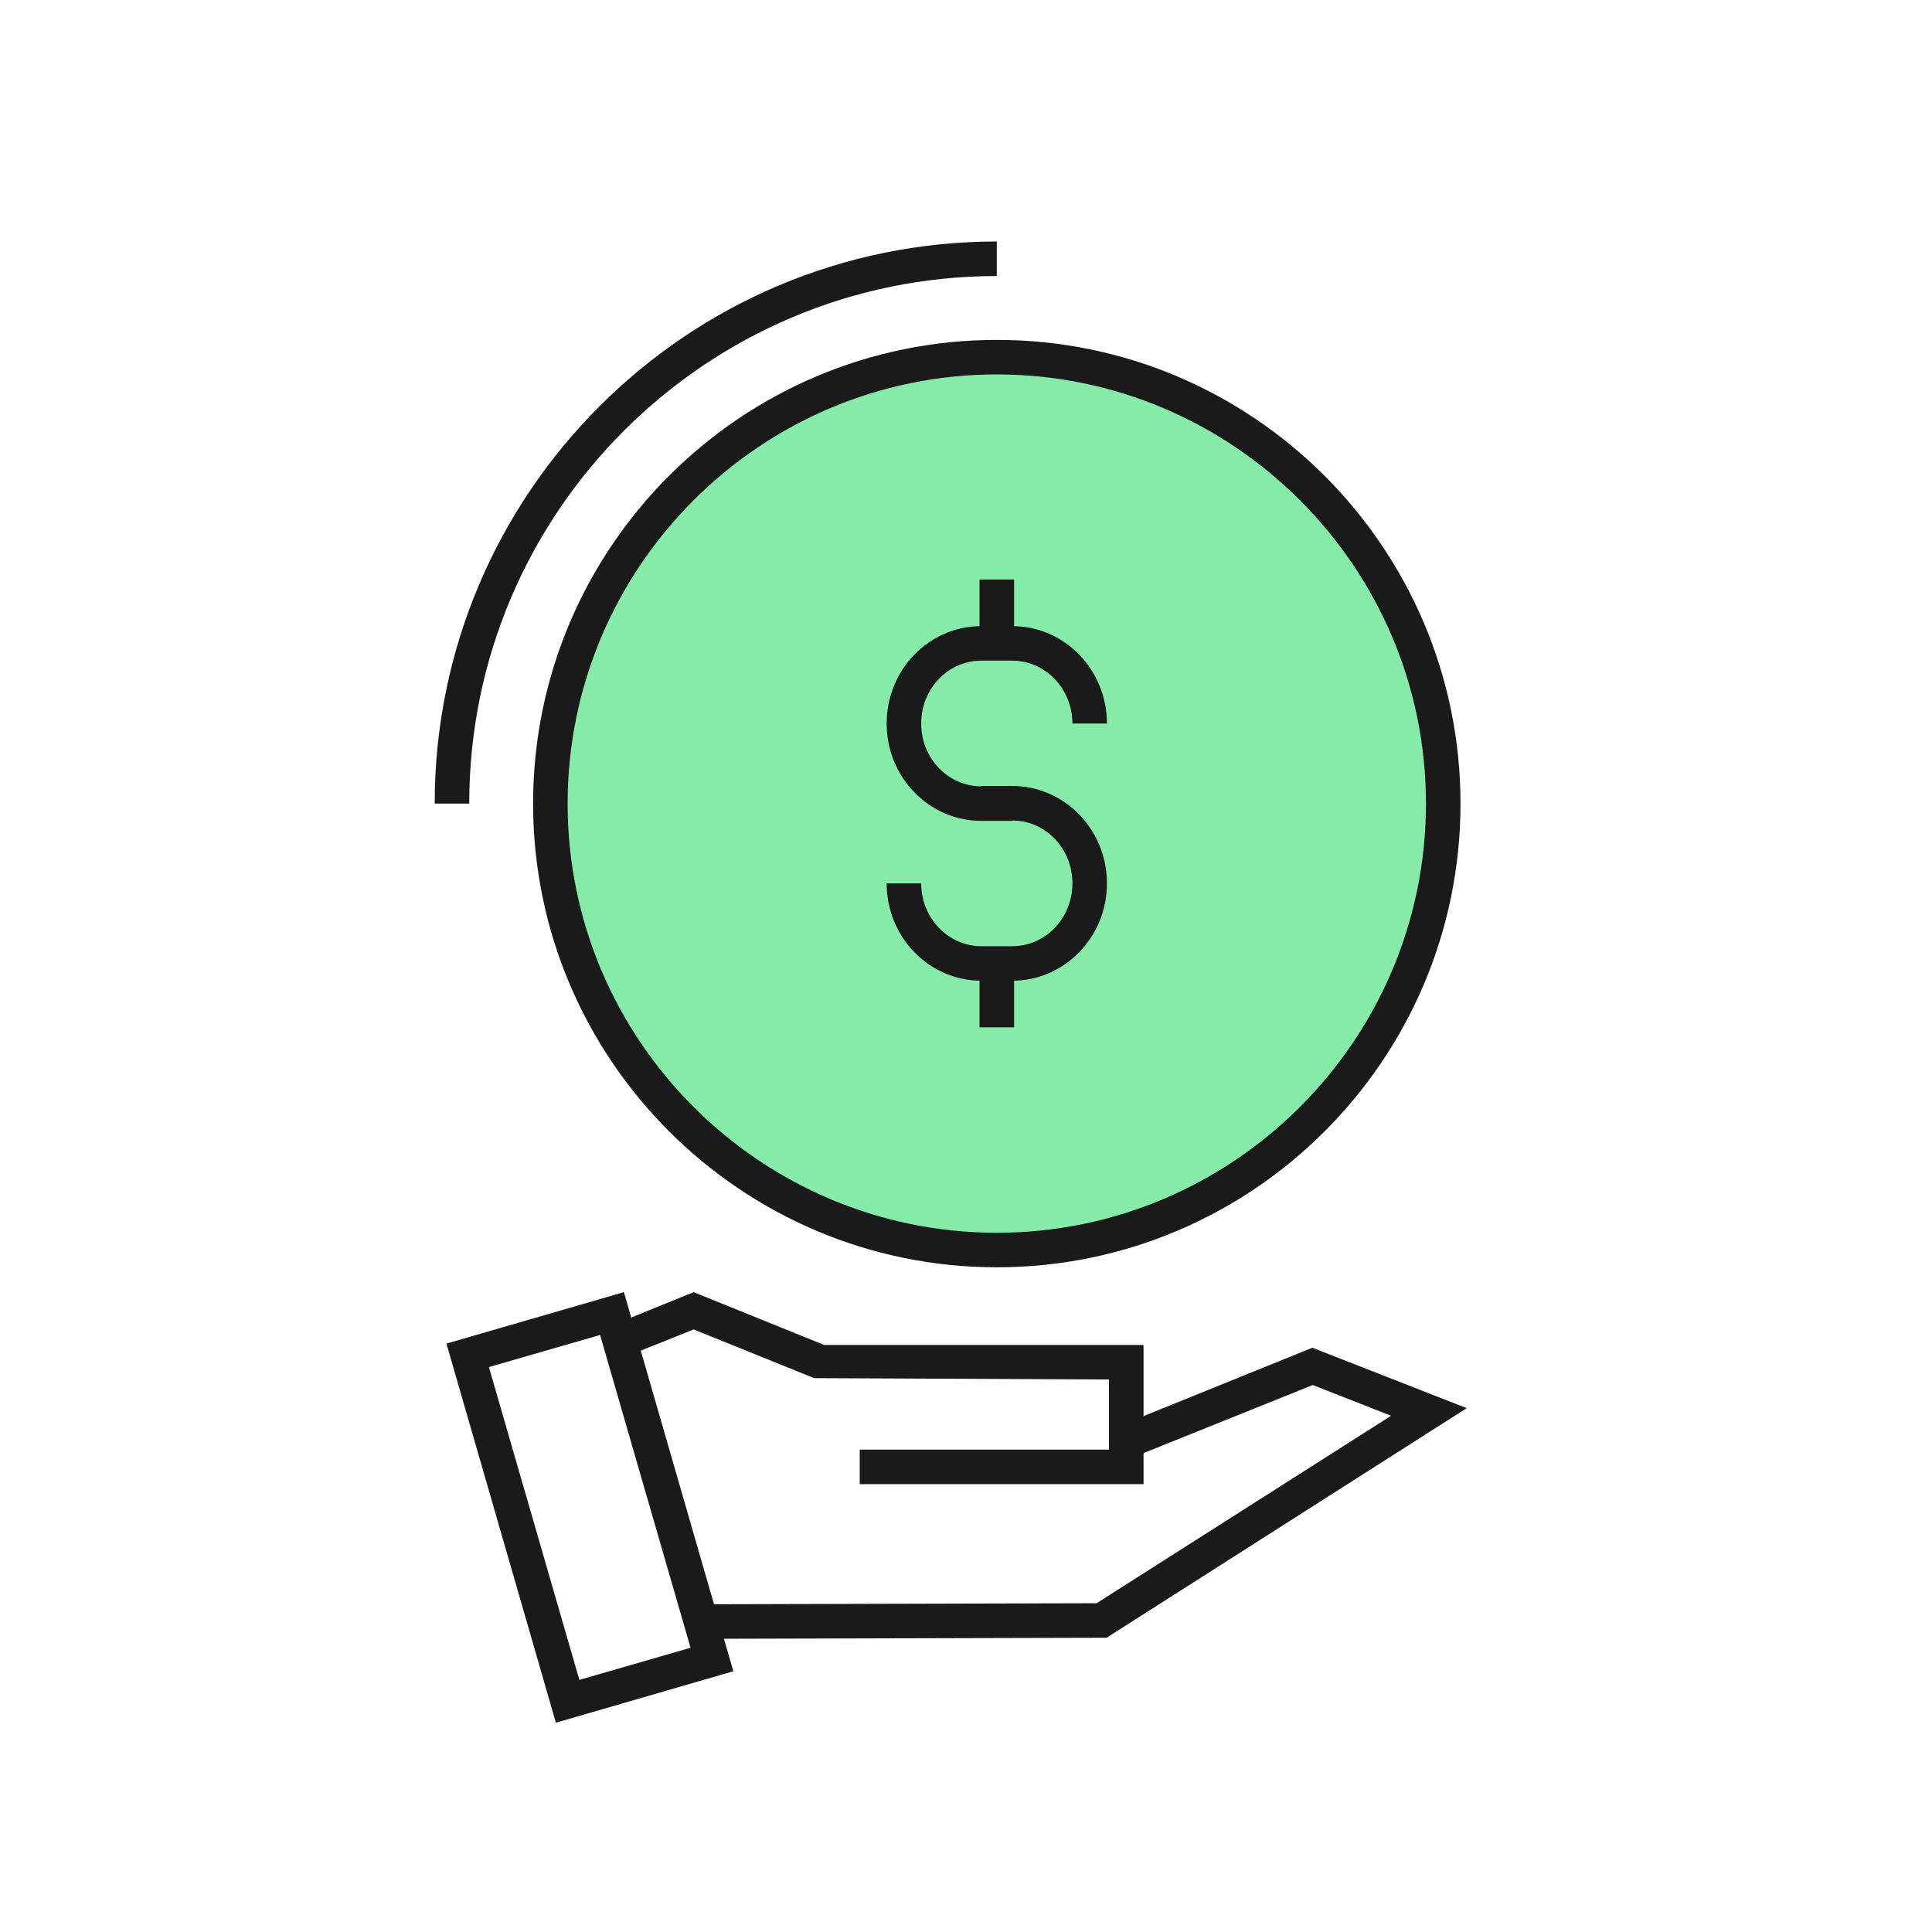 <?xml version="1.0" encoding="UTF-8"?>
<svg xmlns="http://www.w3.org/2000/svg" width="120" height="120" viewBox="0 0 120 120" fill="none">
  <g clip-path="url(#clip0_4118_85674)">
    <mask id="mask0_4118_85674" style="mask-type:luminance" maskUnits="userSpaceOnUse" x="0" y="0" width="120" height="120">
      <path d="M120 0H0V120H120V0Z" fill="white"></path>
    </mask>
    <g mask="url(#mask0_4118_85674)">
      <path d="M29.145 49.913H27C27 30.655 42.655 15 61.913 15V17.145C43.856 17.145 29.145 31.834 29.145 49.913Z" fill="#1A1A1A"></path>
      <path d="M61.913 77.641C77.227 77.641 89.641 65.227 89.641 49.913C89.641 34.599 77.227 22.184 61.913 22.184C46.599 22.184 34.184 34.599 34.184 49.913C34.184 65.227 46.599 77.641 61.913 77.641Z" fill="#86EBA8"></path>
      <path d="M61.913 78.714C46.043 78.714 33.112 65.804 33.112 49.913C33.112 34.022 46.022 21.112 61.913 21.112C77.804 21.112 90.714 34.022 90.714 49.913C90.714 65.804 77.804 78.714 61.913 78.714ZM61.913 23.256C47.223 23.256 35.256 35.223 35.256 49.913C35.256 64.603 47.223 76.569 61.913 76.569C76.603 76.569 88.569 64.603 88.569 49.913C88.569 35.223 76.603 23.256 61.913 23.256Z" fill="#1A1A1A"></path>
      <path d="M62.985 35.995H60.841V39.962H62.985V35.995Z" fill="#1A1A1A"></path>
      <path d="M62.985 59.842H60.841V63.809H62.985V59.842Z" fill="#1A1A1A"></path>
      <path d="M62.878 50.985H60.948C57.71 50.985 55.072 48.283 55.072 44.938C55.072 41.592 57.71 38.89 60.948 38.89H62.878C66.116 38.89 68.754 41.592 68.754 44.938H66.609C66.609 42.793 64.937 41.035 62.878 41.035H60.948C58.889 41.035 57.216 42.772 57.216 44.938C57.216 47.103 58.889 48.84 60.948 48.84H62.878V50.985Z" fill="#1A1A1A"></path>
      <path d="M62.878 60.914H60.948C57.71 60.914 55.072 58.212 55.072 54.867H57.216C57.216 57.011 58.889 58.77 60.948 58.77H62.878C64.937 58.77 66.609 57.033 66.609 54.867C66.609 52.701 64.937 50.964 62.878 50.964H60.948V48.819H62.878C66.116 48.819 68.754 51.521 68.754 54.867C68.754 58.212 66.116 60.914 62.878 60.914Z" fill="#1A1A1A"></path>
      <path d="M34.527 107L27.729 83.453L38.752 80.258L45.55 103.805L34.527 107ZM30.367 84.911L35.986 104.341L42.891 102.346L37.272 82.917L30.367 84.911Z" fill="#1A1A1A"></path>
      <path d="M43.899 101.789V99.644L68.111 99.58L86.403 87.935L81.535 86.027L70.341 90.53L69.547 88.557L81.514 83.71L91.1 87.463L68.732 101.724L43.899 101.789Z" fill="#1A1A1A"></path>
      <path d="M71.027 92.181H53.399V90.037H68.882V85.683L50.568 85.598L43.084 82.574L39.074 84.182L38.28 82.209L43.084 80.258L51.19 83.539H71.027V92.181Z" fill="#1A1A1A"></path>
    </g>
  </g>
  <defs>
    <clipPath id="clip0_4118_85674">
      <rect width="120" height="120" fill="white"></rect>
    </clipPath>
  </defs>
</svg>

